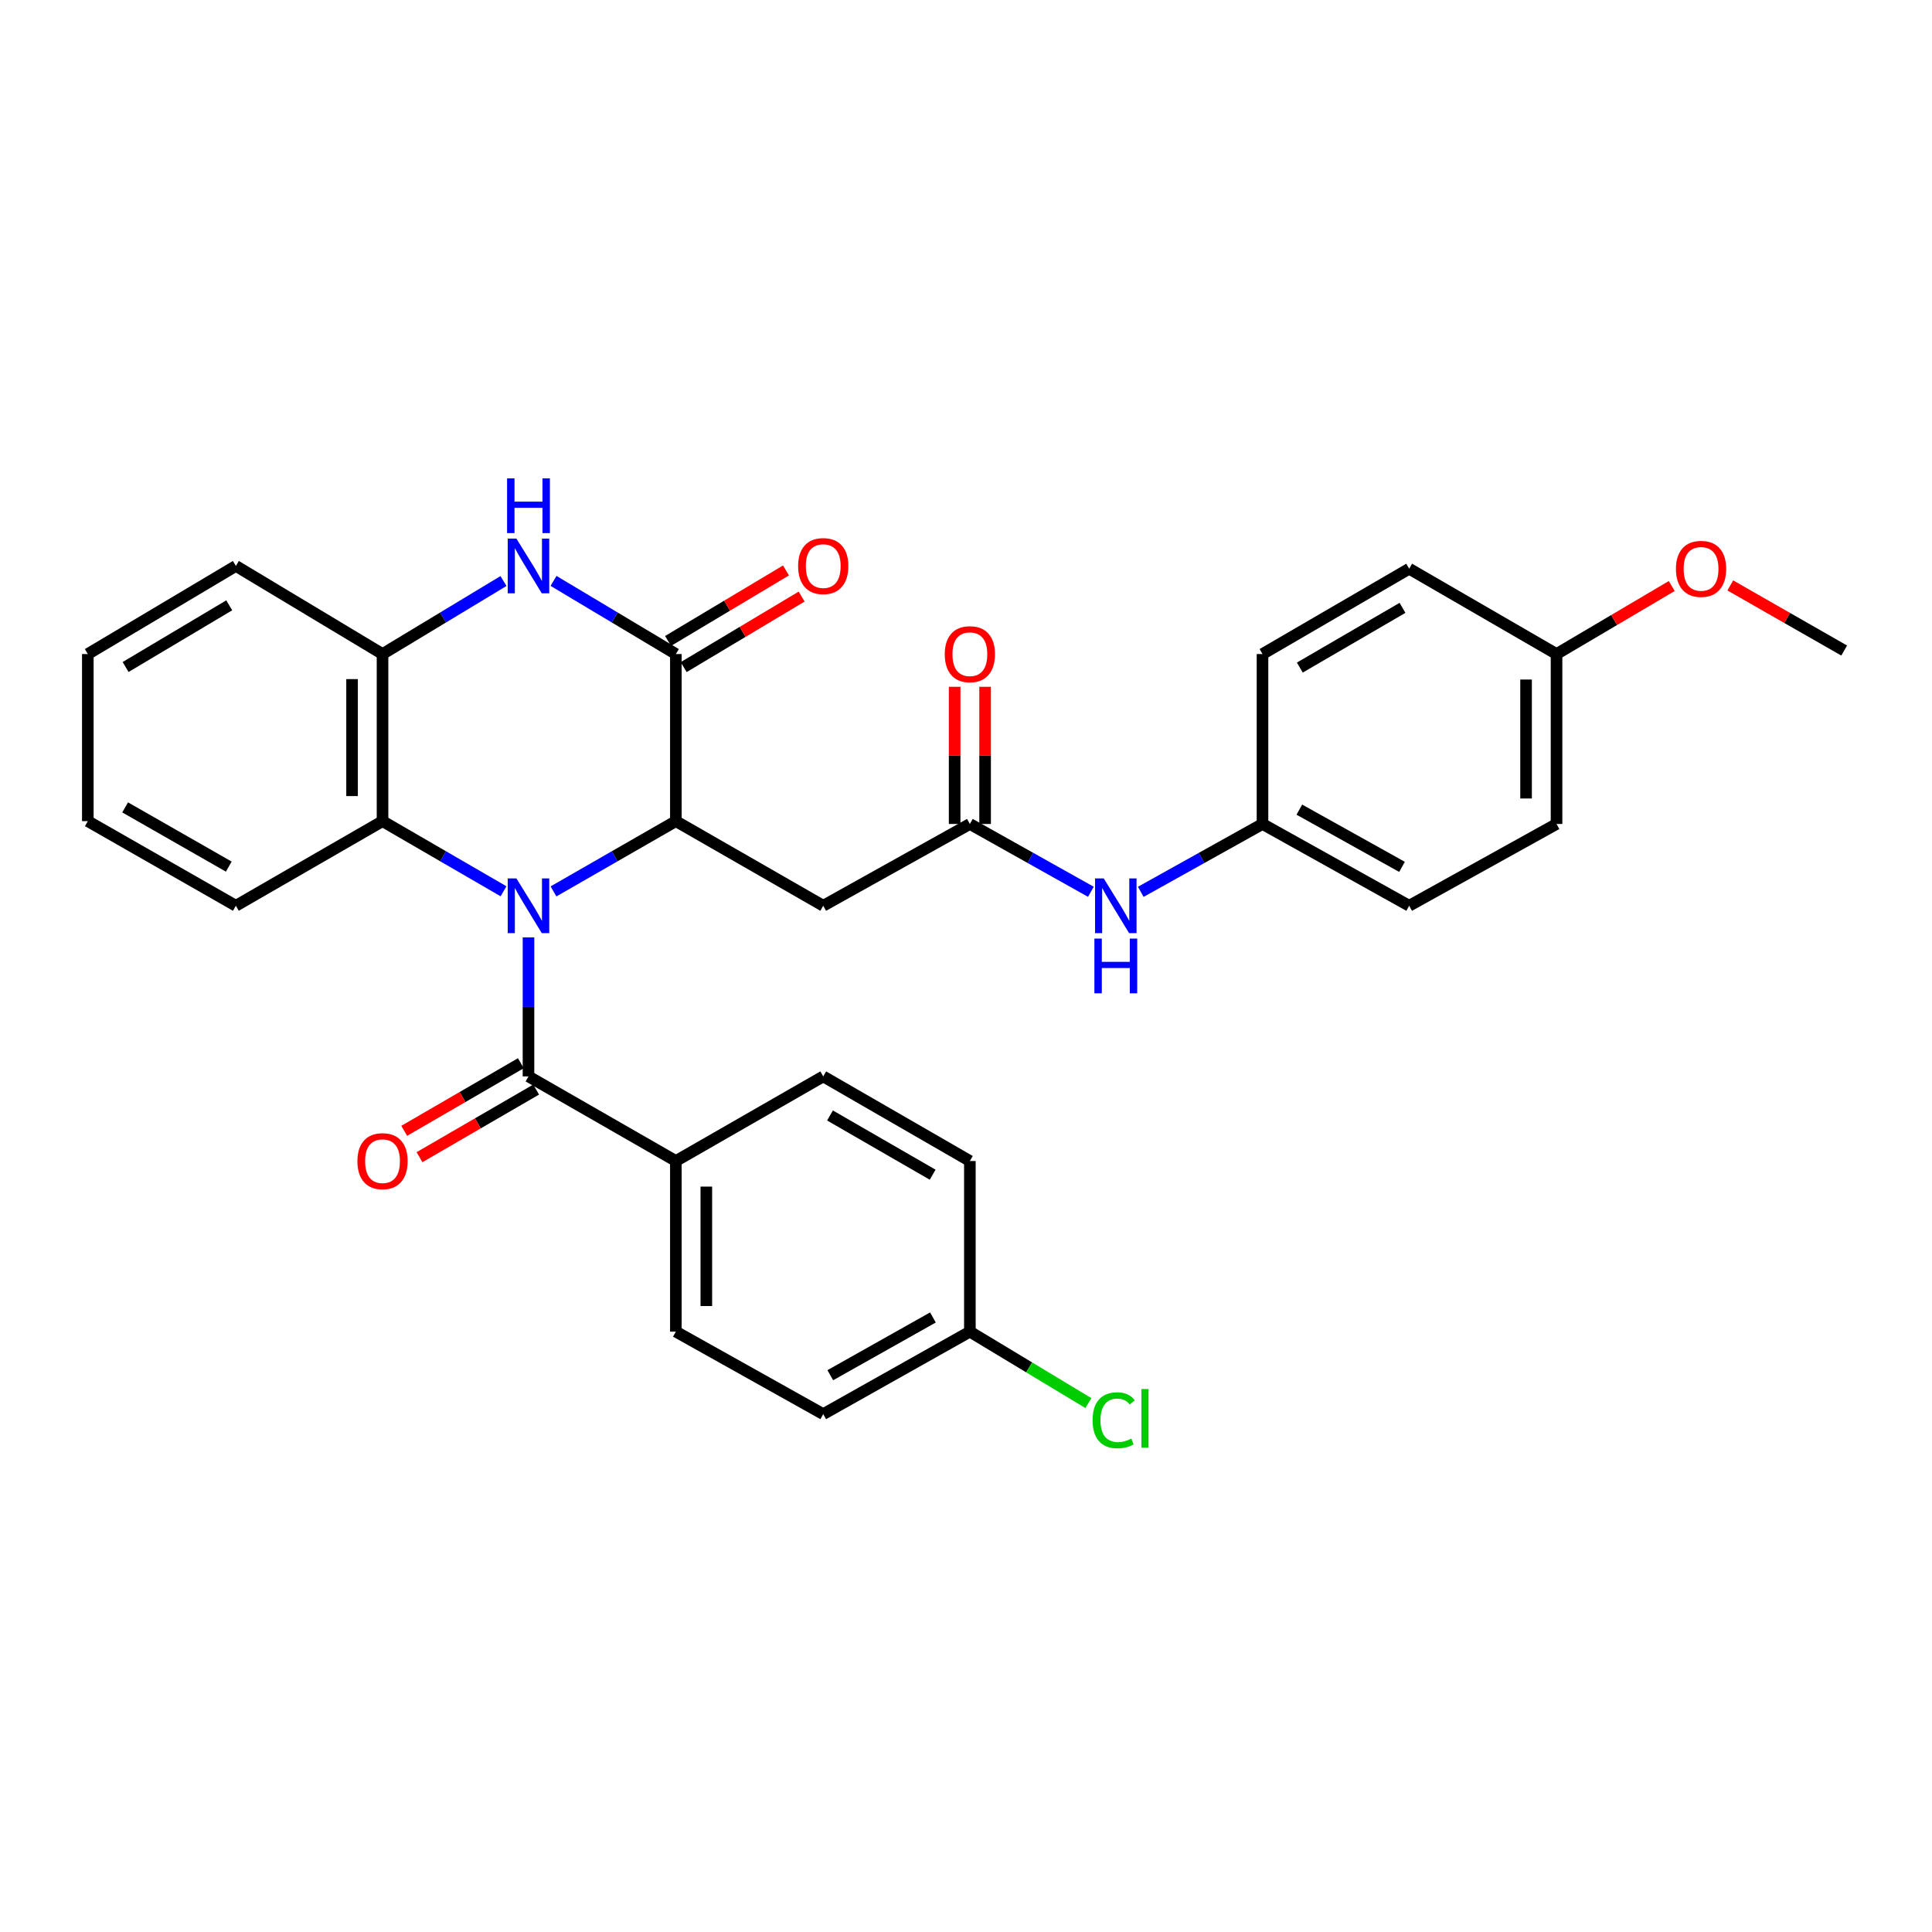 <?xml version='1.0' encoding='iso-8859-1'?>
<svg version='1.1' baseProfile='full'
              xmlns='http://www.w3.org/2000/svg'
                      xmlns:rdkit='http://www.rdkit.org/xml'
                      xmlns:xlink='http://www.w3.org/1999/xlink'
                  xml:space='preserve'
width='1000px' height='1000px' viewBox='0 0 1000 1000'>
<!-- END OF HEADER -->
<rect style='opacity:1.0;fill:#FFFFFF;stroke:none' width='1000' height='1000' x='0' y='0'> </rect>
<path class='bond-0' d='M 286.485,461.39 L 318.155,443.207' style='fill:none;fill-rule:evenodd;stroke:#0000FF;stroke-width:6px;stroke-linecap:butt;stroke-linejoin:miter;stroke-opacity:1' />
<path class='bond-0' d='M 318.155,443.207 L 349.825,425.024' style='fill:none;fill-rule:evenodd;stroke:#000000;stroke-width:6px;stroke-linecap:butt;stroke-linejoin:miter;stroke-opacity:1' />
<path class='bond-2' d='M 273.546,485.187 L 273.546,521.165' style='fill:none;fill-rule:evenodd;stroke:#0000FF;stroke-width:6px;stroke-linecap:butt;stroke-linejoin:miter;stroke-opacity:1' />
<path class='bond-2' d='M 273.546,521.165 L 273.546,557.143' style='fill:none;fill-rule:evenodd;stroke:#000000;stroke-width:6px;stroke-linecap:butt;stroke-linejoin:miter;stroke-opacity:1' />
<path class='bond-4' d='M 260.623,461.327 L 229.309,443.176' style='fill:none;fill-rule:evenodd;stroke:#0000FF;stroke-width:6px;stroke-linecap:butt;stroke-linejoin:miter;stroke-opacity:1' />
<path class='bond-4' d='M 229.309,443.176 L 197.995,425.024' style='fill:none;fill-rule:evenodd;stroke:#000000;stroke-width:6px;stroke-linecap:butt;stroke-linejoin:miter;stroke-opacity:1' />
<path class='bond-1' d='M 349.825,425.024 L 349.825,338.53' style='fill:none;fill-rule:evenodd;stroke:#000000;stroke-width:6px;stroke-linecap:butt;stroke-linejoin:miter;stroke-opacity:1' />
<path class='bond-5' d='M 349.825,425.024 L 426.104,468.818' style='fill:none;fill-rule:evenodd;stroke:#000000;stroke-width:6px;stroke-linecap:butt;stroke-linejoin:miter;stroke-opacity:1' />
<path class='bond-10' d='M 353.871,345.298 L 384.4,327.044' style='fill:none;fill-rule:evenodd;stroke:#000000;stroke-width:6px;stroke-linecap:butt;stroke-linejoin:miter;stroke-opacity:1' />
<path class='bond-10' d='M 384.4,327.044 L 414.928,308.791' style='fill:none;fill-rule:evenodd;stroke:#FF0000;stroke-width:6px;stroke-linecap:butt;stroke-linejoin:miter;stroke-opacity:1' />
<path class='bond-10' d='M 345.779,331.763 L 376.308,313.51' style='fill:none;fill-rule:evenodd;stroke:#000000;stroke-width:6px;stroke-linecap:butt;stroke-linejoin:miter;stroke-opacity:1' />
<path class='bond-10' d='M 376.308,313.51 L 406.836,295.257' style='fill:none;fill-rule:evenodd;stroke:#FF0000;stroke-width:6px;stroke-linecap:butt;stroke-linejoin:miter;stroke-opacity:1' />
<path class='bond-31' d='M 349.825,338.53 L 318.167,319.601' style='fill:none;fill-rule:evenodd;stroke:#000000;stroke-width:6px;stroke-linecap:butt;stroke-linejoin:miter;stroke-opacity:1' />
<path class='bond-31' d='M 318.167,319.601 L 286.508,300.672' style='fill:none;fill-rule:evenodd;stroke:#0000FF;stroke-width:6px;stroke-linecap:butt;stroke-linejoin:miter;stroke-opacity:1' />
<path class='bond-8' d='M 273.546,557.143 L 349.825,600.938' style='fill:none;fill-rule:evenodd;stroke:#000000;stroke-width:6px;stroke-linecap:butt;stroke-linejoin:miter;stroke-opacity:1' />
<path class='bond-11' d='M 269.592,550.322 L 239.408,567.818' style='fill:none;fill-rule:evenodd;stroke:#000000;stroke-width:6px;stroke-linecap:butt;stroke-linejoin:miter;stroke-opacity:1' />
<path class='bond-11' d='M 239.408,567.818 L 209.224,585.315' style='fill:none;fill-rule:evenodd;stroke:#FF0000;stroke-width:6px;stroke-linecap:butt;stroke-linejoin:miter;stroke-opacity:1' />
<path class='bond-11' d='M 277.5,563.965 L 247.316,581.461' style='fill:none;fill-rule:evenodd;stroke:#000000;stroke-width:6px;stroke-linecap:butt;stroke-linejoin:miter;stroke-opacity:1' />
<path class='bond-11' d='M 247.316,581.461 L 217.132,598.958' style='fill:none;fill-rule:evenodd;stroke:#FF0000;stroke-width:6px;stroke-linecap:butt;stroke-linejoin:miter;stroke-opacity:1' />
<path class='bond-3' d='M 260.6,300.738 L 229.297,319.634' style='fill:none;fill-rule:evenodd;stroke:#0000FF;stroke-width:6px;stroke-linecap:butt;stroke-linejoin:miter;stroke-opacity:1' />
<path class='bond-3' d='M 229.297,319.634 L 197.995,338.53' style='fill:none;fill-rule:evenodd;stroke:#000000;stroke-width:6px;stroke-linecap:butt;stroke-linejoin:miter;stroke-opacity:1' />
<path class='bond-6' d='M 197.995,425.024 L 197.995,338.53' style='fill:none;fill-rule:evenodd;stroke:#000000;stroke-width:6px;stroke-linecap:butt;stroke-linejoin:miter;stroke-opacity:1' />
<path class='bond-6' d='M 182.226,412.05 L 182.226,351.504' style='fill:none;fill-rule:evenodd;stroke:#000000;stroke-width:6px;stroke-linecap:butt;stroke-linejoin:miter;stroke-opacity:1' />
<path class='bond-25' d='M 197.995,425.024 L 122.084,468.818' style='fill:none;fill-rule:evenodd;stroke:#000000;stroke-width:6px;stroke-linecap:butt;stroke-linejoin:miter;stroke-opacity:1' />
<path class='bond-7' d='M 426.104,468.818 L 502.006,426.487' style='fill:none;fill-rule:evenodd;stroke:#000000;stroke-width:6px;stroke-linecap:butt;stroke-linejoin:miter;stroke-opacity:1' />
<path class='bond-27' d='M 197.995,338.53 L 122.084,292.922' style='fill:none;fill-rule:evenodd;stroke:#000000;stroke-width:6px;stroke-linecap:butt;stroke-linejoin:miter;stroke-opacity:1' />
<path class='bond-9' d='M 502.006,426.487 L 533.321,444.037' style='fill:none;fill-rule:evenodd;stroke:#000000;stroke-width:6px;stroke-linecap:butt;stroke-linejoin:miter;stroke-opacity:1' />
<path class='bond-9' d='M 533.321,444.037 L 564.636,461.586' style='fill:none;fill-rule:evenodd;stroke:#0000FF;stroke-width:6px;stroke-linecap:butt;stroke-linejoin:miter;stroke-opacity:1' />
<path class='bond-12' d='M 509.891,426.487 L 509.891,390.988' style='fill:none;fill-rule:evenodd;stroke:#000000;stroke-width:6px;stroke-linecap:butt;stroke-linejoin:miter;stroke-opacity:1' />
<path class='bond-12' d='M 509.891,390.988 L 509.891,355.489' style='fill:none;fill-rule:evenodd;stroke:#FF0000;stroke-width:6px;stroke-linecap:butt;stroke-linejoin:miter;stroke-opacity:1' />
<path class='bond-12' d='M 494.122,426.487 L 494.122,390.988' style='fill:none;fill-rule:evenodd;stroke:#000000;stroke-width:6px;stroke-linecap:butt;stroke-linejoin:miter;stroke-opacity:1' />
<path class='bond-12' d='M 494.122,390.988 L 494.122,355.489' style='fill:none;fill-rule:evenodd;stroke:#FF0000;stroke-width:6px;stroke-linecap:butt;stroke-linejoin:miter;stroke-opacity:1' />
<path class='bond-13' d='M 349.825,600.938 L 349.825,689.254' style='fill:none;fill-rule:evenodd;stroke:#000000;stroke-width:6px;stroke-linecap:butt;stroke-linejoin:miter;stroke-opacity:1' />
<path class='bond-13' d='M 365.594,614.185 L 365.594,676.006' style='fill:none;fill-rule:evenodd;stroke:#000000;stroke-width:6px;stroke-linecap:butt;stroke-linejoin:miter;stroke-opacity:1' />
<path class='bond-14' d='M 349.825,600.938 L 426.104,557.143' style='fill:none;fill-rule:evenodd;stroke:#000000;stroke-width:6px;stroke-linecap:butt;stroke-linejoin:miter;stroke-opacity:1' />
<path class='bond-15' d='M 590.454,461.619 L 621.961,444.053' style='fill:none;fill-rule:evenodd;stroke:#0000FF;stroke-width:6px;stroke-linecap:butt;stroke-linejoin:miter;stroke-opacity:1' />
<path class='bond-15' d='M 621.961,444.053 L 653.469,426.487' style='fill:none;fill-rule:evenodd;stroke:#000000;stroke-width:6px;stroke-linecap:butt;stroke-linejoin:miter;stroke-opacity:1' />
<path class='bond-18' d='M 349.825,689.254 L 426.104,731.953' style='fill:none;fill-rule:evenodd;stroke:#000000;stroke-width:6px;stroke-linecap:butt;stroke-linejoin:miter;stroke-opacity:1' />
<path class='bond-19' d='M 426.104,557.143 L 502.006,600.938' style='fill:none;fill-rule:evenodd;stroke:#000000;stroke-width:6px;stroke-linecap:butt;stroke-linejoin:miter;stroke-opacity:1' />
<path class='bond-19' d='M 429.609,577.371 L 482.74,608.027' style='fill:none;fill-rule:evenodd;stroke:#000000;stroke-width:6px;stroke-linecap:butt;stroke-linejoin:miter;stroke-opacity:1' />
<path class='bond-21' d='M 653.469,426.487 L 653.469,338.53' style='fill:none;fill-rule:evenodd;stroke:#000000;stroke-width:6px;stroke-linecap:butt;stroke-linejoin:miter;stroke-opacity:1' />
<path class='bond-22' d='M 653.469,426.487 L 729.388,468.818' style='fill:none;fill-rule:evenodd;stroke:#000000;stroke-width:6px;stroke-linecap:butt;stroke-linejoin:miter;stroke-opacity:1' />
<path class='bond-22' d='M 672.536,419.064 L 725.68,448.696' style='fill:none;fill-rule:evenodd;stroke:#000000;stroke-width:6px;stroke-linecap:butt;stroke-linejoin:miter;stroke-opacity:1' />
<path class='bond-16' d='M 502.006,689.254 L 502.006,600.938' style='fill:none;fill-rule:evenodd;stroke:#000000;stroke-width:6px;stroke-linecap:butt;stroke-linejoin:miter;stroke-opacity:1' />
<path class='bond-20' d='M 502.006,689.254 L 532.679,707.75' style='fill:none;fill-rule:evenodd;stroke:#000000;stroke-width:6px;stroke-linecap:butt;stroke-linejoin:miter;stroke-opacity:1' />
<path class='bond-20' d='M 532.679,707.75 L 563.352,726.247' style='fill:none;fill-rule:evenodd;stroke:#00CC00;stroke-width:6px;stroke-linecap:butt;stroke-linejoin:miter;stroke-opacity:1' />
<path class='bond-33' d='M 502.006,689.254 L 426.104,731.953' style='fill:none;fill-rule:evenodd;stroke:#000000;stroke-width:6px;stroke-linecap:butt;stroke-linejoin:miter;stroke-opacity:1' />
<path class='bond-33' d='M 482.889,681.915 L 429.758,711.804' style='fill:none;fill-rule:evenodd;stroke:#000000;stroke-width:6px;stroke-linecap:butt;stroke-linejoin:miter;stroke-opacity:1' />
<path class='bond-17' d='M 805.658,338.53 L 805.658,426.487' style='fill:none;fill-rule:evenodd;stroke:#000000;stroke-width:6px;stroke-linecap:butt;stroke-linejoin:miter;stroke-opacity:1' />
<path class='bond-17' d='M 789.889,351.724 L 789.889,413.294' style='fill:none;fill-rule:evenodd;stroke:#000000;stroke-width:6px;stroke-linecap:butt;stroke-linejoin:miter;stroke-opacity:1' />
<path class='bond-26' d='M 805.658,338.53 L 835.476,320.927' style='fill:none;fill-rule:evenodd;stroke:#000000;stroke-width:6px;stroke-linecap:butt;stroke-linejoin:miter;stroke-opacity:1' />
<path class='bond-26' d='M 835.476,320.927 L 865.294,303.325' style='fill:none;fill-rule:evenodd;stroke:#FF0000;stroke-width:6px;stroke-linecap:butt;stroke-linejoin:miter;stroke-opacity:1' />
<path class='bond-34' d='M 805.658,338.53 L 729.388,294.368' style='fill:none;fill-rule:evenodd;stroke:#000000;stroke-width:6px;stroke-linecap:butt;stroke-linejoin:miter;stroke-opacity:1' />
<path class='bond-24' d='M 653.469,338.53 L 729.388,294.368' style='fill:none;fill-rule:evenodd;stroke:#000000;stroke-width:6px;stroke-linecap:butt;stroke-linejoin:miter;stroke-opacity:1' />
<path class='bond-24' d='M 672.786,345.537 L 725.929,314.623' style='fill:none;fill-rule:evenodd;stroke:#000000;stroke-width:6px;stroke-linecap:butt;stroke-linejoin:miter;stroke-opacity:1' />
<path class='bond-23' d='M 729.388,468.818 L 805.658,426.487' style='fill:none;fill-rule:evenodd;stroke:#000000;stroke-width:6px;stroke-linecap:butt;stroke-linejoin:miter;stroke-opacity:1' />
<path class='bond-29' d='M 122.084,468.818 L 45.455,425.024' style='fill:none;fill-rule:evenodd;stroke:#000000;stroke-width:6px;stroke-linecap:butt;stroke-linejoin:miter;stroke-opacity:1' />
<path class='bond-29' d='M 118.414,448.558 L 64.773,417.902' style='fill:none;fill-rule:evenodd;stroke:#000000;stroke-width:6px;stroke-linecap:butt;stroke-linejoin:miter;stroke-opacity:1' />
<path class='bond-28' d='M 895.599,303.019 L 925.072,319.868' style='fill:none;fill-rule:evenodd;stroke:#FF0000;stroke-width:6px;stroke-linecap:butt;stroke-linejoin:miter;stroke-opacity:1' />
<path class='bond-28' d='M 925.072,319.868 L 954.545,336.717' style='fill:none;fill-rule:evenodd;stroke:#000000;stroke-width:6px;stroke-linecap:butt;stroke-linejoin:miter;stroke-opacity:1' />
<path class='bond-32' d='M 122.084,292.922 L 45.455,338.53' style='fill:none;fill-rule:evenodd;stroke:#000000;stroke-width:6px;stroke-linecap:butt;stroke-linejoin:miter;stroke-opacity:1' />
<path class='bond-32' d='M 118.654,313.314 L 65.014,345.24' style='fill:none;fill-rule:evenodd;stroke:#000000;stroke-width:6px;stroke-linecap:butt;stroke-linejoin:miter;stroke-opacity:1' />
<path class='bond-30' d='M 45.455,425.024 L 45.455,338.53' style='fill:none;fill-rule:evenodd;stroke:#000000;stroke-width:6px;stroke-linecap:butt;stroke-linejoin:miter;stroke-opacity:1' />
<path  class='atom-0' d='M 267.286 454.658
L 276.566 469.658
Q 277.486 471.138, 278.966 473.818
Q 280.446 476.498, 280.526 476.658
L 280.526 454.658
L 284.286 454.658
L 284.286 482.978
L 280.406 482.978
L 270.446 466.578
Q 269.286 464.658, 268.046 462.458
Q 266.846 460.258, 266.486 459.578
L 266.486 482.978
L 262.806 482.978
L 262.806 454.658
L 267.286 454.658
' fill='#0000FF'/>
<path  class='atom-4' d='M 267.286 278.762
L 276.566 293.762
Q 277.486 295.242, 278.966 297.922
Q 280.446 300.602, 280.526 300.762
L 280.526 278.762
L 284.286 278.762
L 284.286 307.082
L 280.406 307.082
L 270.446 290.682
Q 269.286 288.762, 268.046 286.562
Q 266.846 284.362, 266.486 283.682
L 266.486 307.082
L 262.806 307.082
L 262.806 278.762
L 267.286 278.762
' fill='#0000FF'/>
<path  class='atom-4' d='M 262.466 247.61
L 266.306 247.61
L 266.306 259.65
L 280.786 259.65
L 280.786 247.61
L 284.626 247.61
L 284.626 275.93
L 280.786 275.93
L 280.786 262.85
L 266.306 262.85
L 266.306 275.93
L 262.466 275.93
L 262.466 247.61
' fill='#0000FF'/>
<path  class='atom-10' d='M 571.28 454.658
L 580.56 469.658
Q 581.48 471.138, 582.96 473.818
Q 584.44 476.498, 584.52 476.658
L 584.52 454.658
L 588.28 454.658
L 588.28 482.978
L 584.4 482.978
L 574.44 466.578
Q 573.28 464.658, 572.04 462.458
Q 570.84 460.258, 570.48 459.578
L 570.48 482.978
L 566.8 482.978
L 566.8 454.658
L 571.28 454.658
' fill='#0000FF'/>
<path  class='atom-10' d='M 566.46 485.81
L 570.3 485.81
L 570.3 497.85
L 584.78 497.85
L 584.78 485.81
L 588.62 485.81
L 588.62 514.13
L 584.78 514.13
L 584.78 501.05
L 570.3 501.05
L 570.3 514.13
L 566.46 514.13
L 566.46 485.81
' fill='#0000FF'/>
<path  class='atom-11' d='M 413.104 293.002
Q 413.104 286.202, 416.464 282.402
Q 419.824 278.602, 426.104 278.602
Q 432.384 278.602, 435.744 282.402
Q 439.104 286.202, 439.104 293.002
Q 439.104 299.882, 435.704 303.802
Q 432.304 307.682, 426.104 307.682
Q 419.864 307.682, 416.464 303.802
Q 413.104 299.922, 413.104 293.002
M 426.104 304.482
Q 430.424 304.482, 432.744 301.602
Q 435.104 298.682, 435.104 293.002
Q 435.104 287.442, 432.744 284.642
Q 430.424 281.802, 426.104 281.802
Q 421.784 281.802, 419.424 284.602
Q 417.104 287.402, 417.104 293.002
Q 417.104 298.722, 419.424 301.602
Q 421.784 304.482, 426.104 304.482
' fill='#FF0000'/>
<path  class='atom-12' d='M 184.995 601.018
Q 184.995 594.218, 188.355 590.418
Q 191.715 586.618, 197.995 586.618
Q 204.275 586.618, 207.635 590.418
Q 210.995 594.218, 210.995 601.018
Q 210.995 607.898, 207.595 611.818
Q 204.195 615.698, 197.995 615.698
Q 191.755 615.698, 188.355 611.818
Q 184.995 607.938, 184.995 601.018
M 197.995 612.498
Q 202.315 612.498, 204.635 609.618
Q 206.995 606.698, 206.995 601.018
Q 206.995 595.458, 204.635 592.658
Q 202.315 589.818, 197.995 589.818
Q 193.675 589.818, 191.315 592.618
Q 188.995 595.418, 188.995 601.018
Q 188.995 606.738, 191.315 609.618
Q 193.675 612.498, 197.995 612.498
' fill='#FF0000'/>
<path  class='atom-13' d='M 489.006 338.61
Q 489.006 331.81, 492.366 328.01
Q 495.726 324.21, 502.006 324.21
Q 508.286 324.21, 511.646 328.01
Q 515.006 331.81, 515.006 338.61
Q 515.006 345.49, 511.606 349.41
Q 508.206 353.29, 502.006 353.29
Q 495.766 353.29, 492.366 349.41
Q 489.006 345.53, 489.006 338.61
M 502.006 350.09
Q 506.326 350.09, 508.646 347.21
Q 511.006 344.29, 511.006 338.61
Q 511.006 333.05, 508.646 330.25
Q 506.326 327.41, 502.006 327.41
Q 497.686 327.41, 495.326 330.21
Q 493.006 333.01, 493.006 338.61
Q 493.006 344.33, 495.326 347.21
Q 497.686 350.09, 502.006 350.09
' fill='#FF0000'/>
<path  class='atom-21' d='M 565.525 735.123
Q 565.525 728.083, 568.805 724.403
Q 572.125 720.683, 578.405 720.683
Q 584.245 720.683, 587.365 724.803
L 584.725 726.963
Q 582.445 723.963, 578.405 723.963
Q 574.125 723.963, 571.845 726.843
Q 569.605 729.683, 569.605 735.123
Q 569.605 740.723, 571.925 743.603
Q 574.285 746.483, 578.845 746.483
Q 581.965 746.483, 585.605 744.603
L 586.725 747.603
Q 585.245 748.563, 583.005 749.123
Q 580.765 749.683, 578.285 749.683
Q 572.125 749.683, 568.805 745.923
Q 565.525 742.163, 565.525 735.123
' fill='#00CC00'/>
<path  class='atom-21' d='M 590.805 718.963
L 594.485 718.963
L 594.485 749.323
L 590.805 749.323
L 590.805 718.963
' fill='#00CC00'/>
<path  class='atom-27' d='M 867.466 294.448
Q 867.466 287.648, 870.826 283.848
Q 874.186 280.048, 880.466 280.048
Q 886.746 280.048, 890.106 283.848
Q 893.466 287.648, 893.466 294.448
Q 893.466 301.328, 890.066 305.248
Q 886.666 309.128, 880.466 309.128
Q 874.226 309.128, 870.826 305.248
Q 867.466 301.368, 867.466 294.448
M 880.466 305.928
Q 884.786 305.928, 887.106 303.048
Q 889.466 300.128, 889.466 294.448
Q 889.466 288.888, 887.106 286.088
Q 884.786 283.248, 880.466 283.248
Q 876.146 283.248, 873.786 286.048
Q 871.466 288.848, 871.466 294.448
Q 871.466 300.168, 873.786 303.048
Q 876.146 305.928, 880.466 305.928
' fill='#FF0000'/>
</svg>
